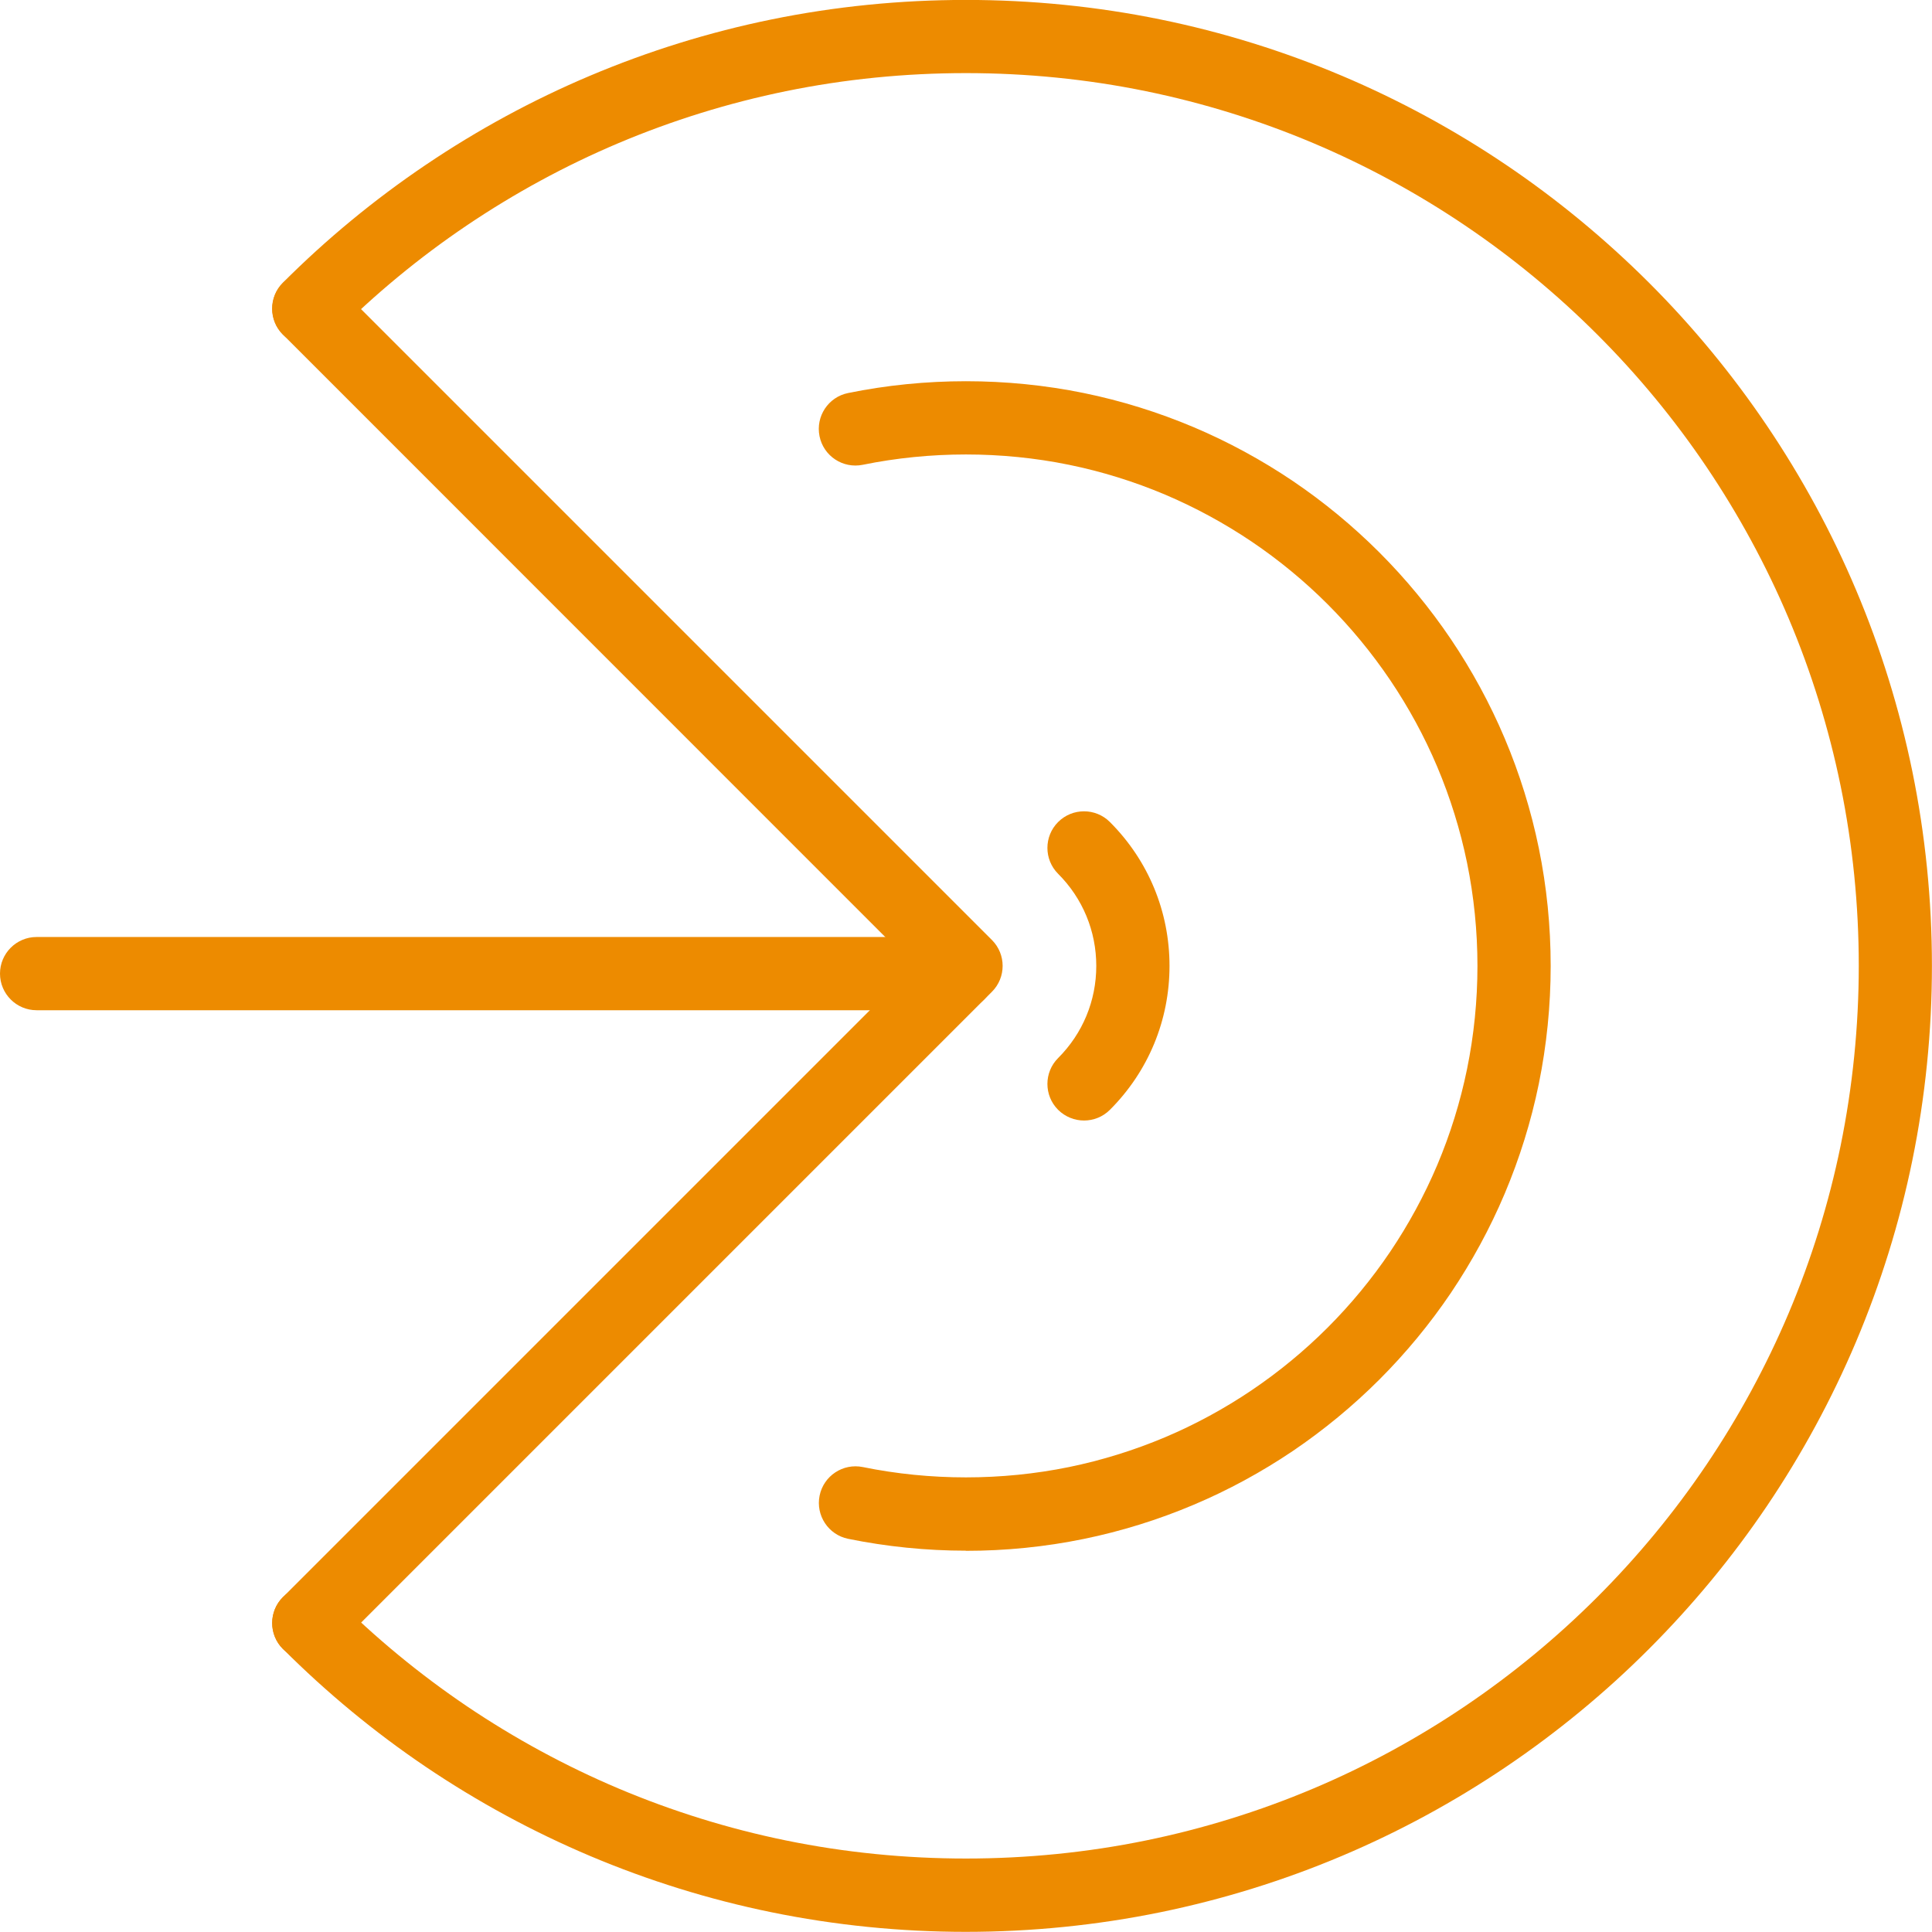<?xml version="1.0" encoding="UTF-8"?><svg id="Layer_2" xmlns="http://www.w3.org/2000/svg" viewBox="0 0 263.82 263.8"><defs><style>.cls-1{fill:#ed8b00;}</style></defs><g id="Icons"><g><g><path class="cls-1" d="M131.91,263.8c-8.95,0-17.89-.9-26.58-2.68-8.47-1.73-16.8-4.32-24.77-7.69-7.82-3.31-15.36-7.4-22.41-12.16-6.99-4.72-13.55-10.14-19.52-16.11-1.95-1.95-1.95-5.12,0-7.07,1.95-1.95,5.12-1.95,7.07,0,5.51,5.52,11.59,10.53,18.04,14.89,6.52,4.4,13.48,8.18,20.71,11.24,7.36,3.11,15.05,5.5,22.88,7.1,16.06,3.29,33.09,3.29,49.15,0,7.82-1.6,15.52-3.99,22.88-7.1,7.22-3.05,14.19-6.84,20.7-11.24,6.46-4.36,12.53-9.37,18.05-14.89,5.52-5.52,10.53-11.59,14.89-18.05,4.4-6.52,8.18-13.48,11.24-20.71,3.11-7.36,5.5-15.05,7.1-22.88,1.64-8.03,2.48-16.3,2.48-24.57s-.83-16.54-2.48-24.57c-1.6-7.82-3.99-15.52-7.1-22.88-3.05-7.22-6.84-14.19-11.24-20.71-4.36-6.46-9.37-12.53-14.89-18.04-5.52-5.52-11.59-10.53-18.05-14.89-6.51-4.4-13.48-8.18-20.71-11.24-7.36-3.11-15.06-5.5-22.88-7.1-16.06-3.29-33.09-3.29-49.15,0-7.82,1.6-15.52,3.99-22.88,7.1-7.22,3.05-14.19,6.84-20.71,11.24-6.46,4.36-12.53,9.37-18.04,14.89-1.95,1.95-5.12,1.95-7.07,0-1.95-1.95-1.95-5.12,0-7.07,5.96-5.97,12.53-11.38,19.52-16.1,7.05-4.76,14.59-8.86,22.41-12.16,7.97-3.37,16.3-5.96,24.77-7.69,17.38-3.56,35.78-3.56,53.16,0,8.47,1.73,16.8,4.32,24.77,7.69,7.82,3.31,15.36,7.4,22.41,12.16,6.99,4.72,13.55,10.14,19.52,16.1,5.97,5.96,11.38,12.53,16.1,19.52,4.76,7.05,8.86,14.59,12.16,22.41,3.37,7.96,5.95,16.3,7.69,24.77,1.78,8.69,2.68,17.63,2.68,26.58s-.9,17.89-2.68,26.58c-1.73,8.47-4.32,16.8-7.69,24.77-3.31,7.82-7.4,15.36-12.16,22.41-4.72,6.99-10.14,13.55-16.11,19.52-5.96,5.97-12.53,11.38-19.52,16.1-7.05,4.76-14.59,8.86-22.41,12.16-7.96,3.37-16.3,5.95-24.77,7.69-8.69,1.78-17.63,2.68-26.58,2.68Z"/><path class="cls-1" d="M131.91,211.75c-5.42,0-10.83-.55-16.09-1.62-2.71-.55-4.45-3.2-3.9-5.9,.55-2.7,3.19-4.45,5.9-3.9,9.2,1.88,18.96,1.88,28.16,0,4.48-.92,8.89-2.29,13.11-4.07,4.14-1.75,8.13-3.92,11.86-6.44,3.7-2.5,7.18-5.37,10.34-8.53s6.03-6.64,8.53-10.34c2.52-3.74,4.69-7.73,6.44-11.86,1.78-4.21,3.15-8.62,4.07-13.11,.94-4.6,1.42-9.34,1.42-14.08s-.48-9.48-1.42-14.08c-.92-4.48-2.29-8.89-4.07-13.11-1.75-4.14-3.92-8.13-6.44-11.86-2.5-3.7-5.37-7.18-8.53-10.34-3.16-3.16-6.64-6.03-10.34-8.53-3.74-2.52-7.73-4.69-11.86-6.44-4.21-1.78-8.62-3.15-13.11-4.07-9.2-1.88-18.96-1.88-28.17,0-2.71,.55-5.35-1.19-5.9-3.9-.55-2.71,1.19-5.35,3.9-5.9,10.52-2.15,21.66-2.15,32.18,0,5.13,1.05,10.17,2.62,15,4.66,4.73,2,9.29,4.48,13.56,7.36,4.23,2.86,8.2,6.14,11.81,9.75,3.61,3.61,6.89,7.59,9.75,11.82,2.88,4.27,5.36,8.83,7.36,13.56,2.04,4.82,3.61,9.87,4.66,15,1.08,5.26,1.62,10.67,1.62,16.09s-.55,10.83-1.62,16.09c-1.05,5.13-2.62,10.17-4.66,15-2,4.73-4.48,9.29-7.36,13.57-2.86,4.23-6.14,8.2-9.75,11.81-3.61,3.61-7.59,6.89-11.81,9.75-4.27,2.88-8.83,5.36-13.57,7.36-4.82,2.04-9.87,3.61-15,4.66-5.26,1.08-10.67,1.62-16.09,1.62Z"/><path class="cls-1" d="M148.03,153.01c-1.28,0-2.56-.49-3.54-1.46-1.95-1.95-1.95-5.12,0-7.07,3.36-3.36,5.21-7.83,5.21-12.58s-1.85-9.22-5.21-12.58c-1.95-1.95-1.95-5.12,0-7.07,1.95-1.95,5.12-1.95,7.07,0,5.25,5.25,8.14,12.23,8.14,19.65s-2.89,14.4-8.14,19.65c-.98,.98-2.26,1.46-3.54,1.46Z"/></g><path class="cls-1" d="M42.17,226.63c-1.28,0-2.56-.49-3.54-1.46-1.95-1.95-1.95-5.12,0-7.07l86.2-86.2L38.64,45.69c-1.95-1.95-1.95-5.12,0-7.07,1.95-1.95,5.12-1.95,7.07,0l89.74,89.74c1.95,1.95,1.95,5.12,0,7.07L45.71,225.17c-.98,.98-2.26,1.46-3.54,1.46Z"/><path class="cls-1" d="M130.85,137.95H5c-2.76,0-5-2.24-5-5s2.24-5,5-5h125.85c2.76,0,5,2.24,5,5s-2.24,5-5,5Z"/></g></g></svg>